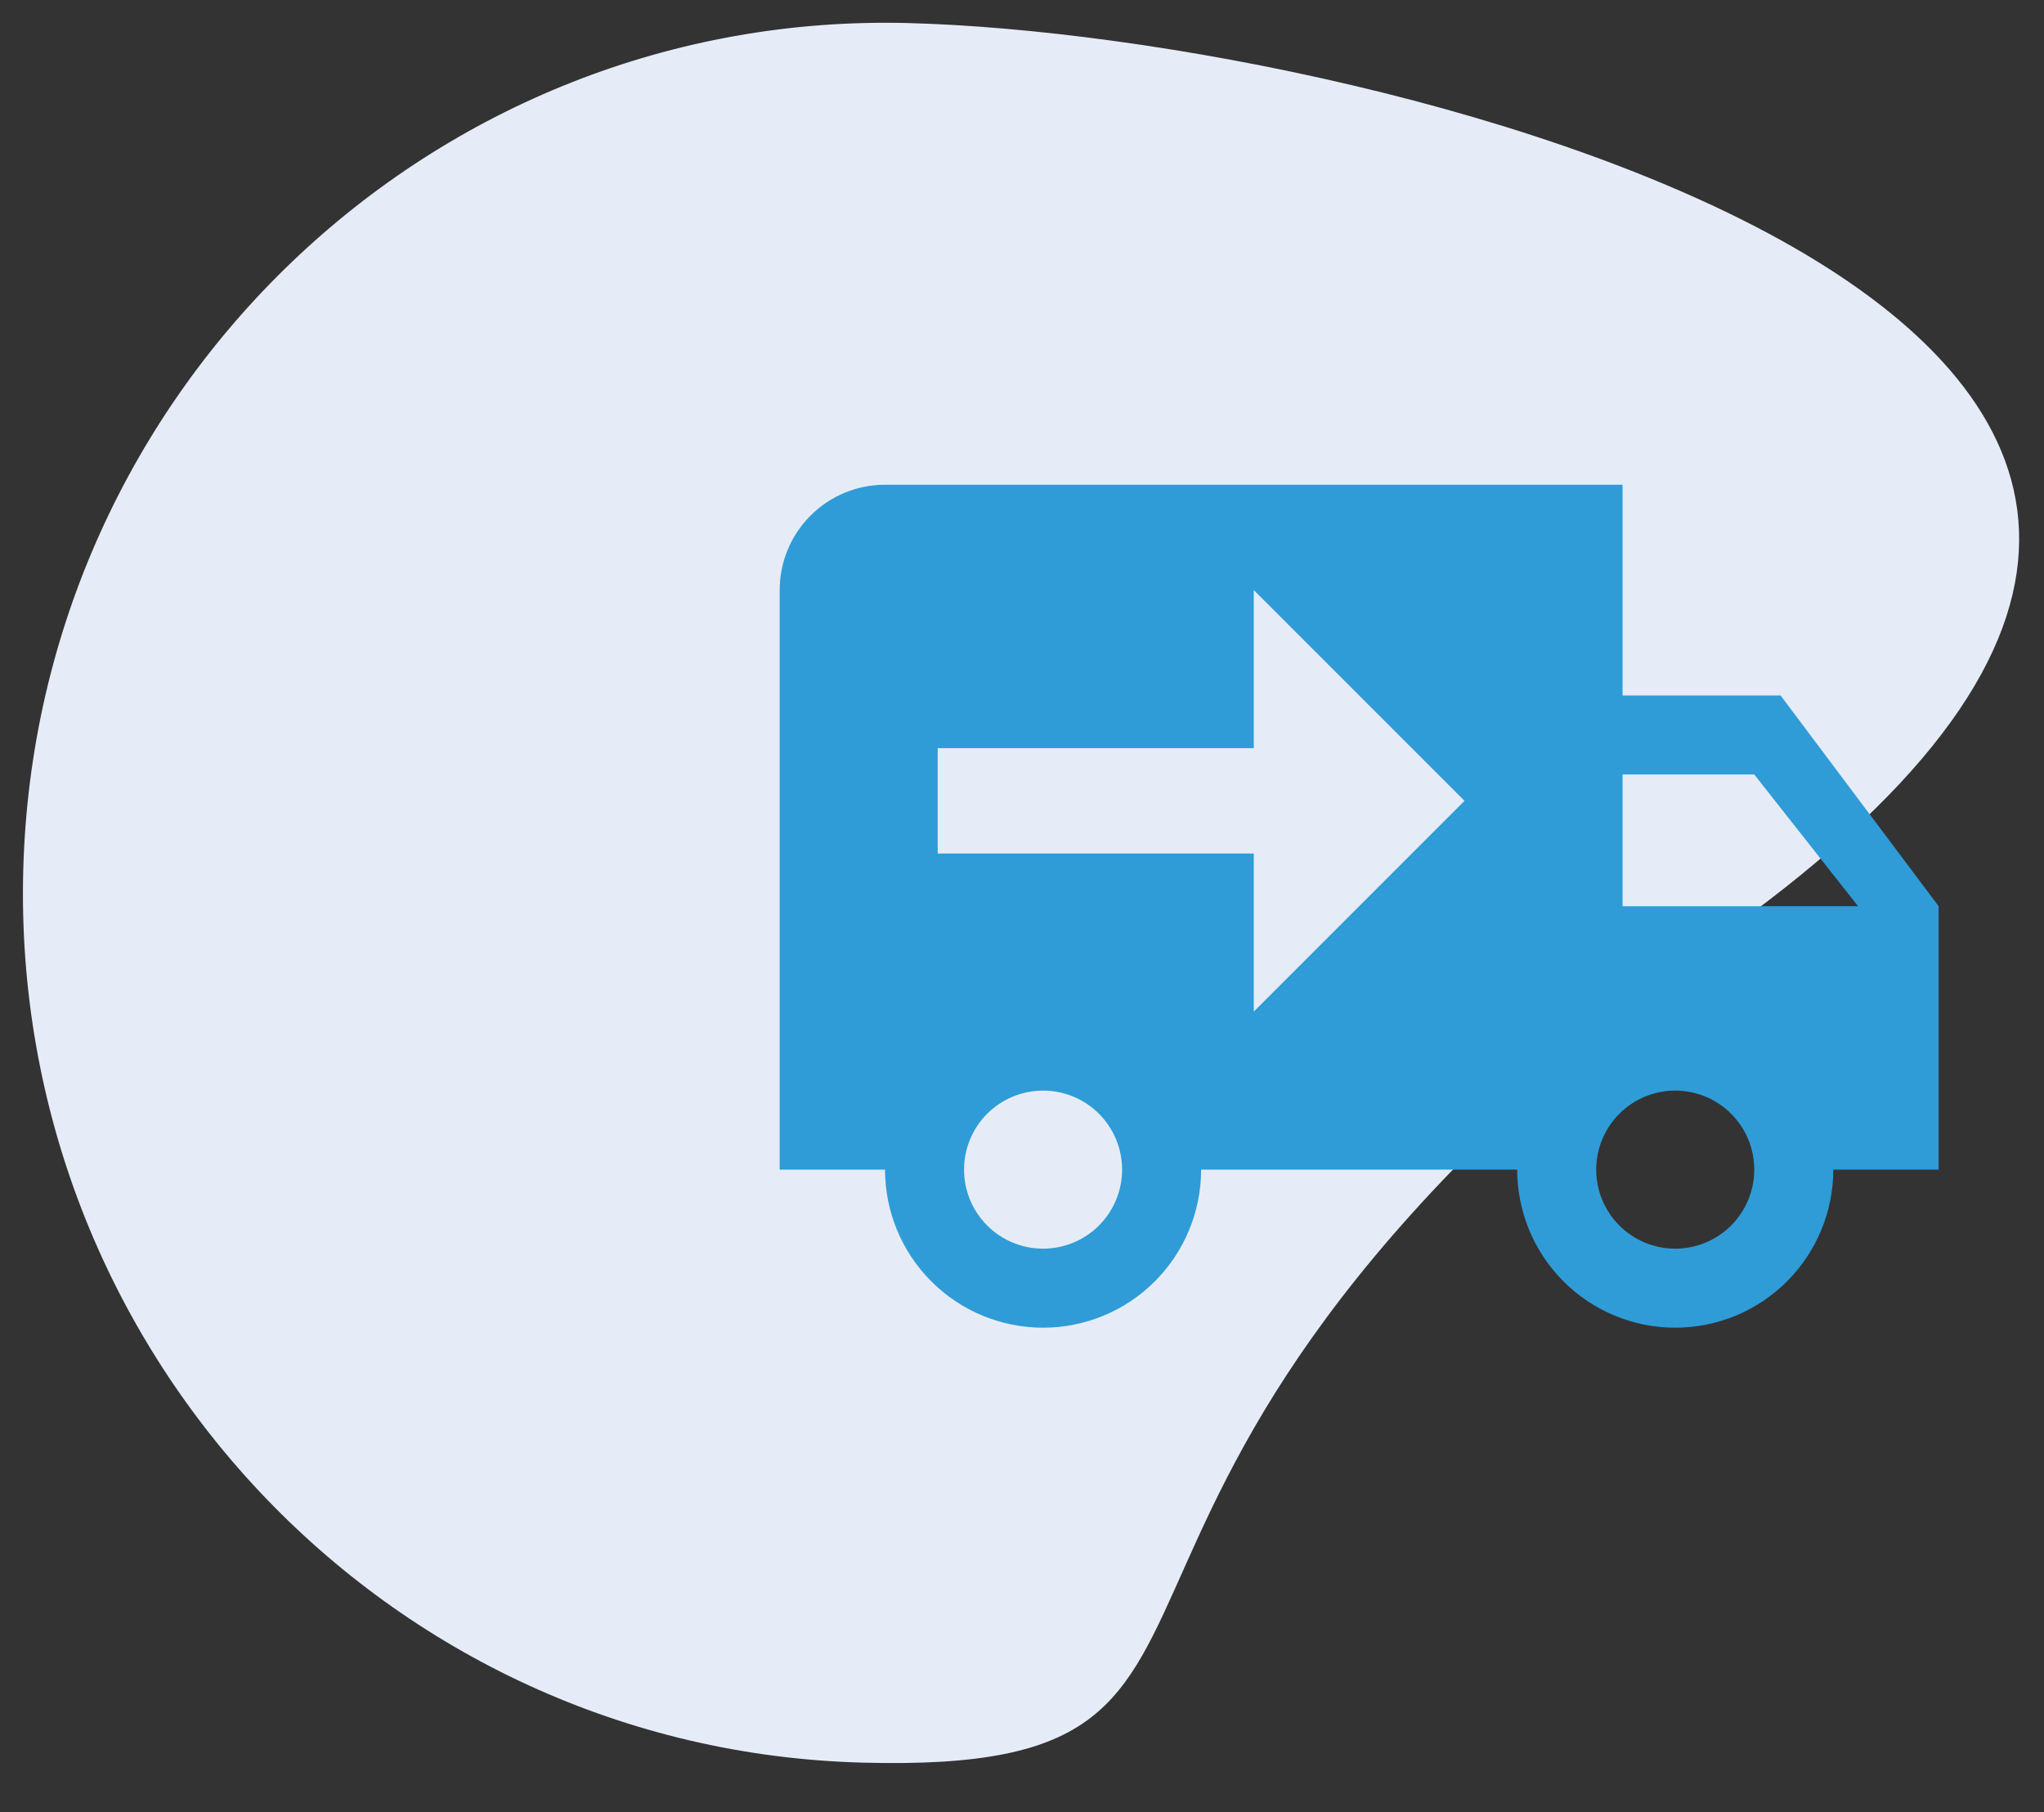 <?xml version="1.0" encoding="UTF-8"?>
<svg xmlns="http://www.w3.org/2000/svg" width="97" height="86" viewBox="0 0 97 86" fill="none">
  <rect x="0" y="0" width="97" height="86" fill="#333333" stroke="none"/>
  <path d="M82.954 43.461C45.257 71.332 63.522 84.242 40.925 83.638C18.328 83.033 0.494 64.06 1.104 41.272C1.713 18.483 20.535 0.49 43.133 1.095C65.73 1.699 120.651 15.589 82.954 43.461Z" fill="#E6ECF7"></path>
  <path d="M42 23C40.674 23 39.402 23.527 38.465 24.465C37.527 25.402 37 26.674 37 28V55.5H42C42 57.489 42.79 59.397 44.197 60.803C45.603 62.21 47.511 63 49.5 63C51.489 63 53.397 62.21 54.803 60.803C56.21 59.397 57 57.489 57 55.5H72C72 57.489 72.79 59.397 74.197 60.803C75.603 62.21 77.511 63 79.5 63C81.489 63 83.397 62.21 84.803 60.803C86.21 59.397 87 57.489 87 55.5H92V43L84.5 33H77V23M59.5 28L69.5 38L59.5 48V40.5H44.5V35.5H59.5M77 36.75H83.25L88.175 43H77M49.5 51.75C50.495 51.75 51.448 52.145 52.152 52.848C52.855 53.552 53.25 54.505 53.25 55.5C53.25 56.495 52.855 57.448 52.152 58.152C51.448 58.855 50.495 59.25 49.5 59.25C48.505 59.25 47.552 58.855 46.848 58.152C46.145 57.448 45.75 56.495 45.75 55.5C45.75 54.505 46.145 53.552 46.848 52.848C47.552 52.145 48.505 51.75 49.5 51.75ZM79.5 51.75C80.495 51.75 81.448 52.145 82.152 52.848C82.855 53.552 83.25 54.505 83.25 55.5C83.25 56.495 82.855 57.448 82.152 58.152C81.448 58.855 80.495 59.25 79.5 59.25C78.505 59.25 77.552 58.855 76.848 58.152C76.145 57.448 75.75 56.495 75.75 55.5C75.75 54.505 76.145 53.552 76.848 52.848C77.552 52.145 78.505 51.75 79.5 51.75Z" fill="#2F9CD7"></path>
</svg>
